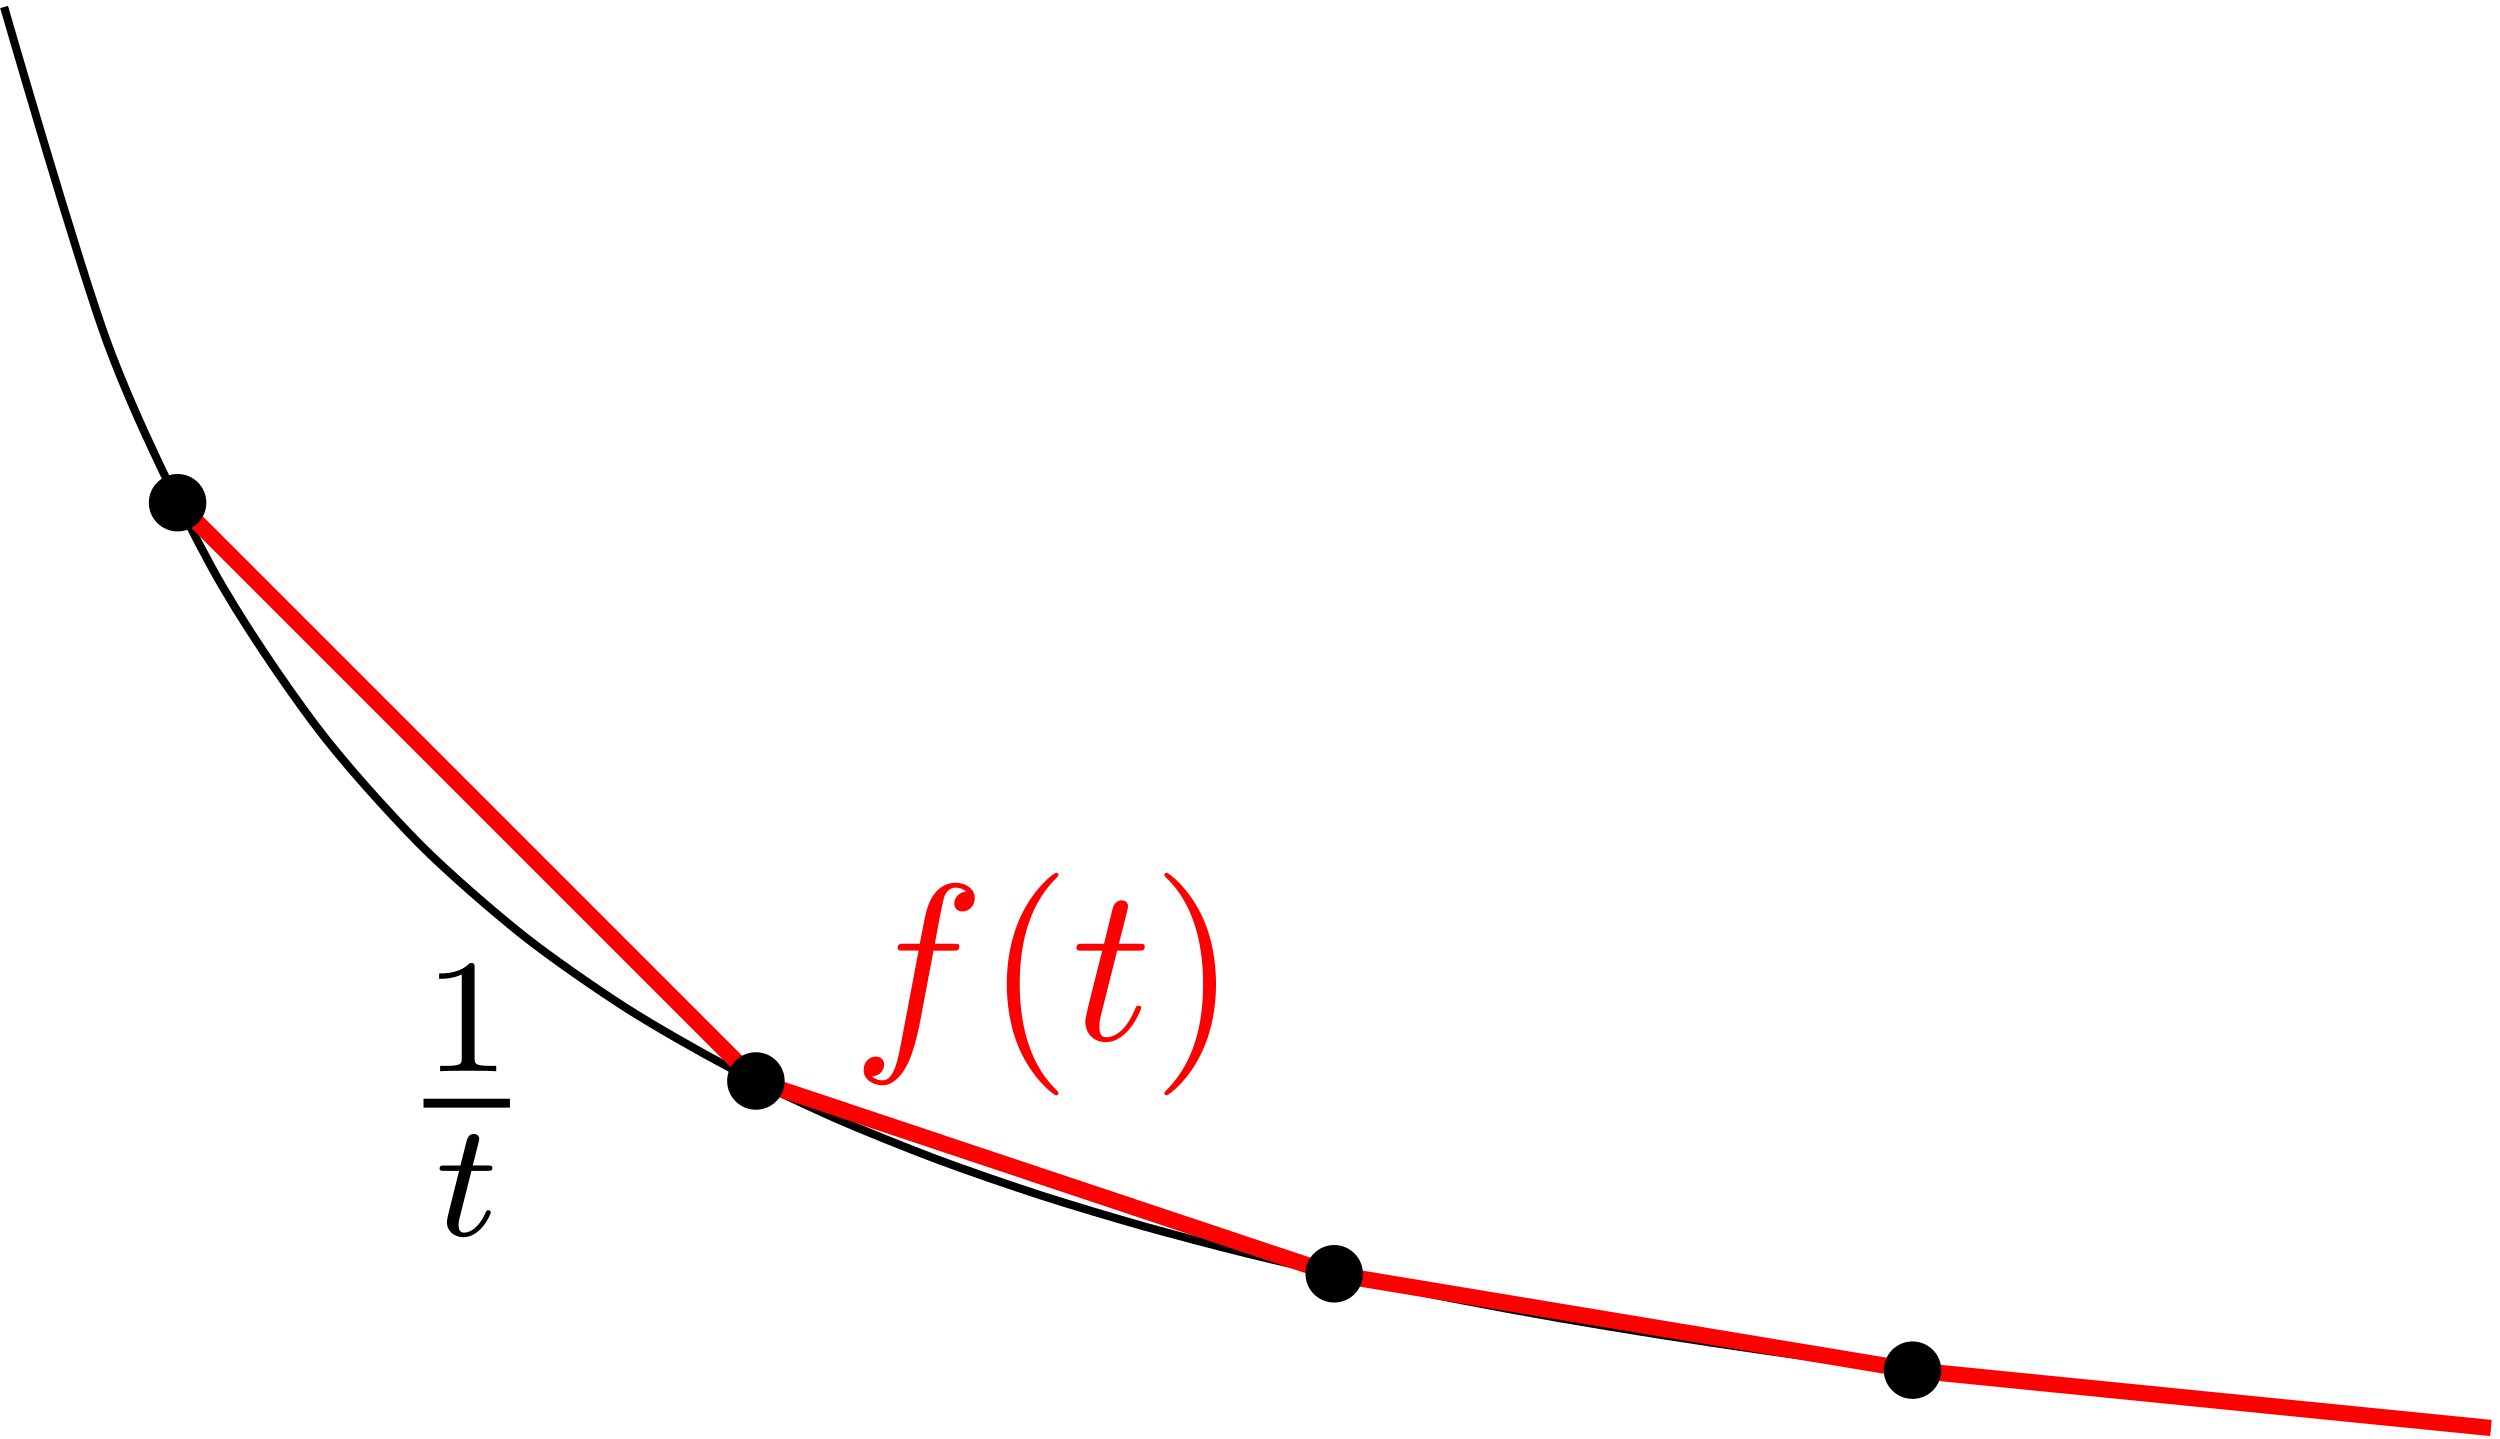 <?xml version='1.0' encoding='UTF-8'?>
<!-- This file was generated by dvisvgm 3.0.3 -->
<svg xmlns="http://www.w3.org/2000/svg" xmlns:xlink="http://www.w3.org/1999/xlink" width="205" height="118" viewBox="1872.023 1483.076 122.54 70.535">
<defs>
<path id='g3-40' d='m3.611 2.618c0-.033 0-.055-.185-.24c-1.364-1.375-1.713-3.436-1.713-5.105c0-1.898 .415-3.796 1.756-5.16c.142-.131 .142-.153 .142-.185c0-.076-.044-.109-.109-.109c-.109 0-1.091 .742-1.735 2.127c-.556 1.2-.687 2.411-.687 3.327c0 .851 .12 2.171 .72 3.404c.655 1.342 1.593 2.051 1.702 2.051c.065 0 .109-.033 .109-.109z'/>
<path id='g3-41' d='m3.153-2.727c0-.851-.12-2.171-.72-3.404c-.655-1.342-1.593-2.051-1.702-2.051c-.065 0-.109 .044-.109 .109c0 .033 0 .055 .207 .251c1.069 1.08 1.691 2.815 1.691 5.095c0 1.865-.404 3.785-1.756 5.16c-.142 .131-.142 .153-.142 .185c0 .065 .044 .109 .109 .109c.109 0 1.091-.742 1.735-2.127c.556-1.2 .687-2.411 .687-3.327z'/>
<path id='g2-49' d='m2.503-5.077c0-.215-.016-.223-.231-.223c-.327 .319-.749 .51-1.506 .51v.263c.215 0 .646 0 1.108-.215v4.089c0 .295-.024 .391-.781 .391h-.279v.263c.327-.024 1.012-.024 1.371-.024s1.052 0 1.379 .024v-.263h-.279c-.757 0-.781-.096-.781-.391v-4.423z'/>
<path id='g1-102' d='m4.004-4.364h.938c.218 0 .327 0 .327-.218c0-.12-.109-.12-.295-.12h-.905l.229-1.244c.044-.229 .196-1.004 .262-1.135c.098-.207 .284-.371 .513-.371c.044 0 .327 0 .535 .196c-.48 .044-.589 .425-.589 .589c0 .251 .196 .382 .404 .382c.284 0 .6-.24 .6-.655c0-.502-.502-.753-.949-.753c-.371 0-1.058 .196-1.385 1.276c-.065 .229-.098 .338-.36 1.713h-.753c-.207 0-.327 0-.327 .207c0 .131 .098 .131 .305 .131h.72l-.818 4.309c-.196 1.058-.382 2.051-.949 2.051c-.044 0-.316 0-.524-.196c.502-.033 .6-.425 .6-.589c0-.251-.196-.382-.404-.382c-.284 0-.6 .24-.6 .655c0 .491 .48 .753 .927 .753c.6 0 1.036-.644 1.233-1.058c.349-.687 .6-2.007 .611-2.084l.655-3.458z'/>
<path id='g1-116' d='m2.247-4.364h1.025c.218 0 .327 0 .327-.218c0-.12-.109-.12-.305-.12h-.96c.393-1.549 .447-1.767 .447-1.833c0-.185-.131-.295-.316-.295c-.033 0-.338 .011-.436 .393l-.425 1.735h-1.025c-.218 0-.327 0-.327 .207c0 .131 .087 .131 .305 .131h.96c-.785 3.098-.829 3.284-.829 3.48c0 .589 .415 1.004 1.004 1.004c1.113 0 1.735-1.593 1.735-1.68c0-.109-.087-.109-.131-.109c-.098 0-.109 .033-.164 .153c-.469 1.135-1.047 1.396-1.418 1.396c-.229 0-.338-.142-.338-.502c0-.262 .022-.338 .065-.524l.807-3.218z'/>
<path id='g0-116' d='m1.761-3.172h.781c.151 0 .247 0 .247-.151c0-.112-.104-.112-.239-.112h-.725l.287-1.132c.032-.12 .032-.159 .032-.167c0-.167-.128-.247-.263-.247c-.271 0-.327 .215-.414 .574l-.247 .972h-.765c-.151 0-.255 0-.255 .151c0 .112 .104 .112 .239 .112h.717l-.478 1.913c-.048 .199-.12 .478-.12 .59c0 .478 .391 .749 .813 .749c.853 0 1.339-1.124 1.339-1.219c0-.088-.072-.104-.12-.104c-.088 0-.096 .032-.151 .151c-.159 .383-.558 .948-1.044 .948c-.167 0-.263-.112-.263-.375c0-.151 .024-.239 .048-.343l.582-2.311z'/>
</defs>
<g id='page1'>
<!--start 1872.019782 1553.466873 -->
<path d='m1872.223 1483.418c0 0 3.668 12.703 5.078 16.508c1.41 3.805 3.668 8.332 5.078 10.922c1.41 2.59 3.668 5.867 5.078 7.746c1.41 1.883 3.672 4.367 5.078 5.797c1.41 1.426 3.672 3.375 5.078 4.496c1.41 1.121 3.672 2.68 5.078 3.582c1.41 .902 3.672 2.188 5.082 2.93c1.406 .746 3.668 1.816 5.078 2.438c1.406 .625 3.668 1.527 5.078 2.059c1.406 .527 3.668 1.305 5.078 1.762c1.41 .457 3.668 1.129 5.078 1.527c1.41 .395 3.668 .988 5.078 1.336c1.41 .348 3.668 .867 5.078 1.172c1.41 .309 3.668 .773 5.078 1.047c1.41 .274 3.668 .688 5.078 .934c1.41 .246 3.672 .617 5.079 .84c1.41 .223 3.671 .559 5.078 .762c1.41 .203 3.672 .508 5.078 .691c1.41 .184 3.672 .465 5.078 .633c1.41 .168 3.672 .422 5.082 .578c1.406 .152 3.668 .387 5.078 .527c1.406 .144 3.668 .359 5.078 .492c1.406 .133 3.668 .332 5.078 .453s5.078 .422 5.078 .422' stroke='#000' fill='none' stroke-width='.399'/>
<g transform='matrix(1 0 0 1 39.21 -24.53)'>
<use x='1853.572' y='1560.112' xlink:href='#g2-49'/>
</g>
<rect x='1853.572' y='1561.461' height='.436' width='4.234' transform='matrix(1 0 0 1 39.21 -24.53)'/>
<g transform='matrix(1 0 0 1 39.21 -24.53)'>
<use x='1854.16' y='1568.169' xlink:href='#g0-116'/>
</g>
<path d='m1880.727 1507.715l28.348 28.348l28.348 9.469l28.344 4.707l28.347 2.832' stroke='#f00' fill='none' stroke-width='.797' stroke-miterlimit='10'/>
<g fill='#f00' transform='matrix(1 0 0 1 61.4 -30.37)'>
<use x='1852.377' y='1564.407' xlink:href='#g1-102'/>
<use x='1858.892' y='1564.407' xlink:href='#g3-40'/>
<use x='1863.134' y='1564.407' xlink:href='#g1-116'/>
<use x='1867.074' y='1564.407' xlink:href='#g3-41'/>
</g>
<path d='m1882.137 1507.715c0-.777-.633-1.406-1.41-1.406c-.777 0-1.41 .629-1.41 1.406c0 .781 .633 1.41 1.41 1.41c.777 0 1.41-.629 1.41-1.41z'/>
<path d='m1910.484 1536.062c0-.777-.633-1.41-1.41-1.41c-.777 0-1.41 .633-1.41 1.41c0 .777 .633 1.41 1.41 1.41c.777 0 1.41-.633 1.41-1.41z'/>
<path d='m1938.828 1545.512c0-.777-.629-1.41-1.406-1.41c-.781 0-1.41 .633-1.41 1.41c0 .777 .629 1.41 1.41 1.41c.777 0 1.406-.633 1.406-1.41z'/>
<path d='m1967.176 1550.238c0-.781-.629-1.41-1.41-1.41c-.778 0-1.407 .629-1.407 1.41c0 .777 .629 1.406 1.407 1.406c.781 0 1.41-.629 1.41-1.406z'/>
</g>
<script type="text/ecmascript">if(window.parent.postMessage)window.parent.postMessage("44.25|153.75|88.5|"+window.location,"*");</script>
</svg>
